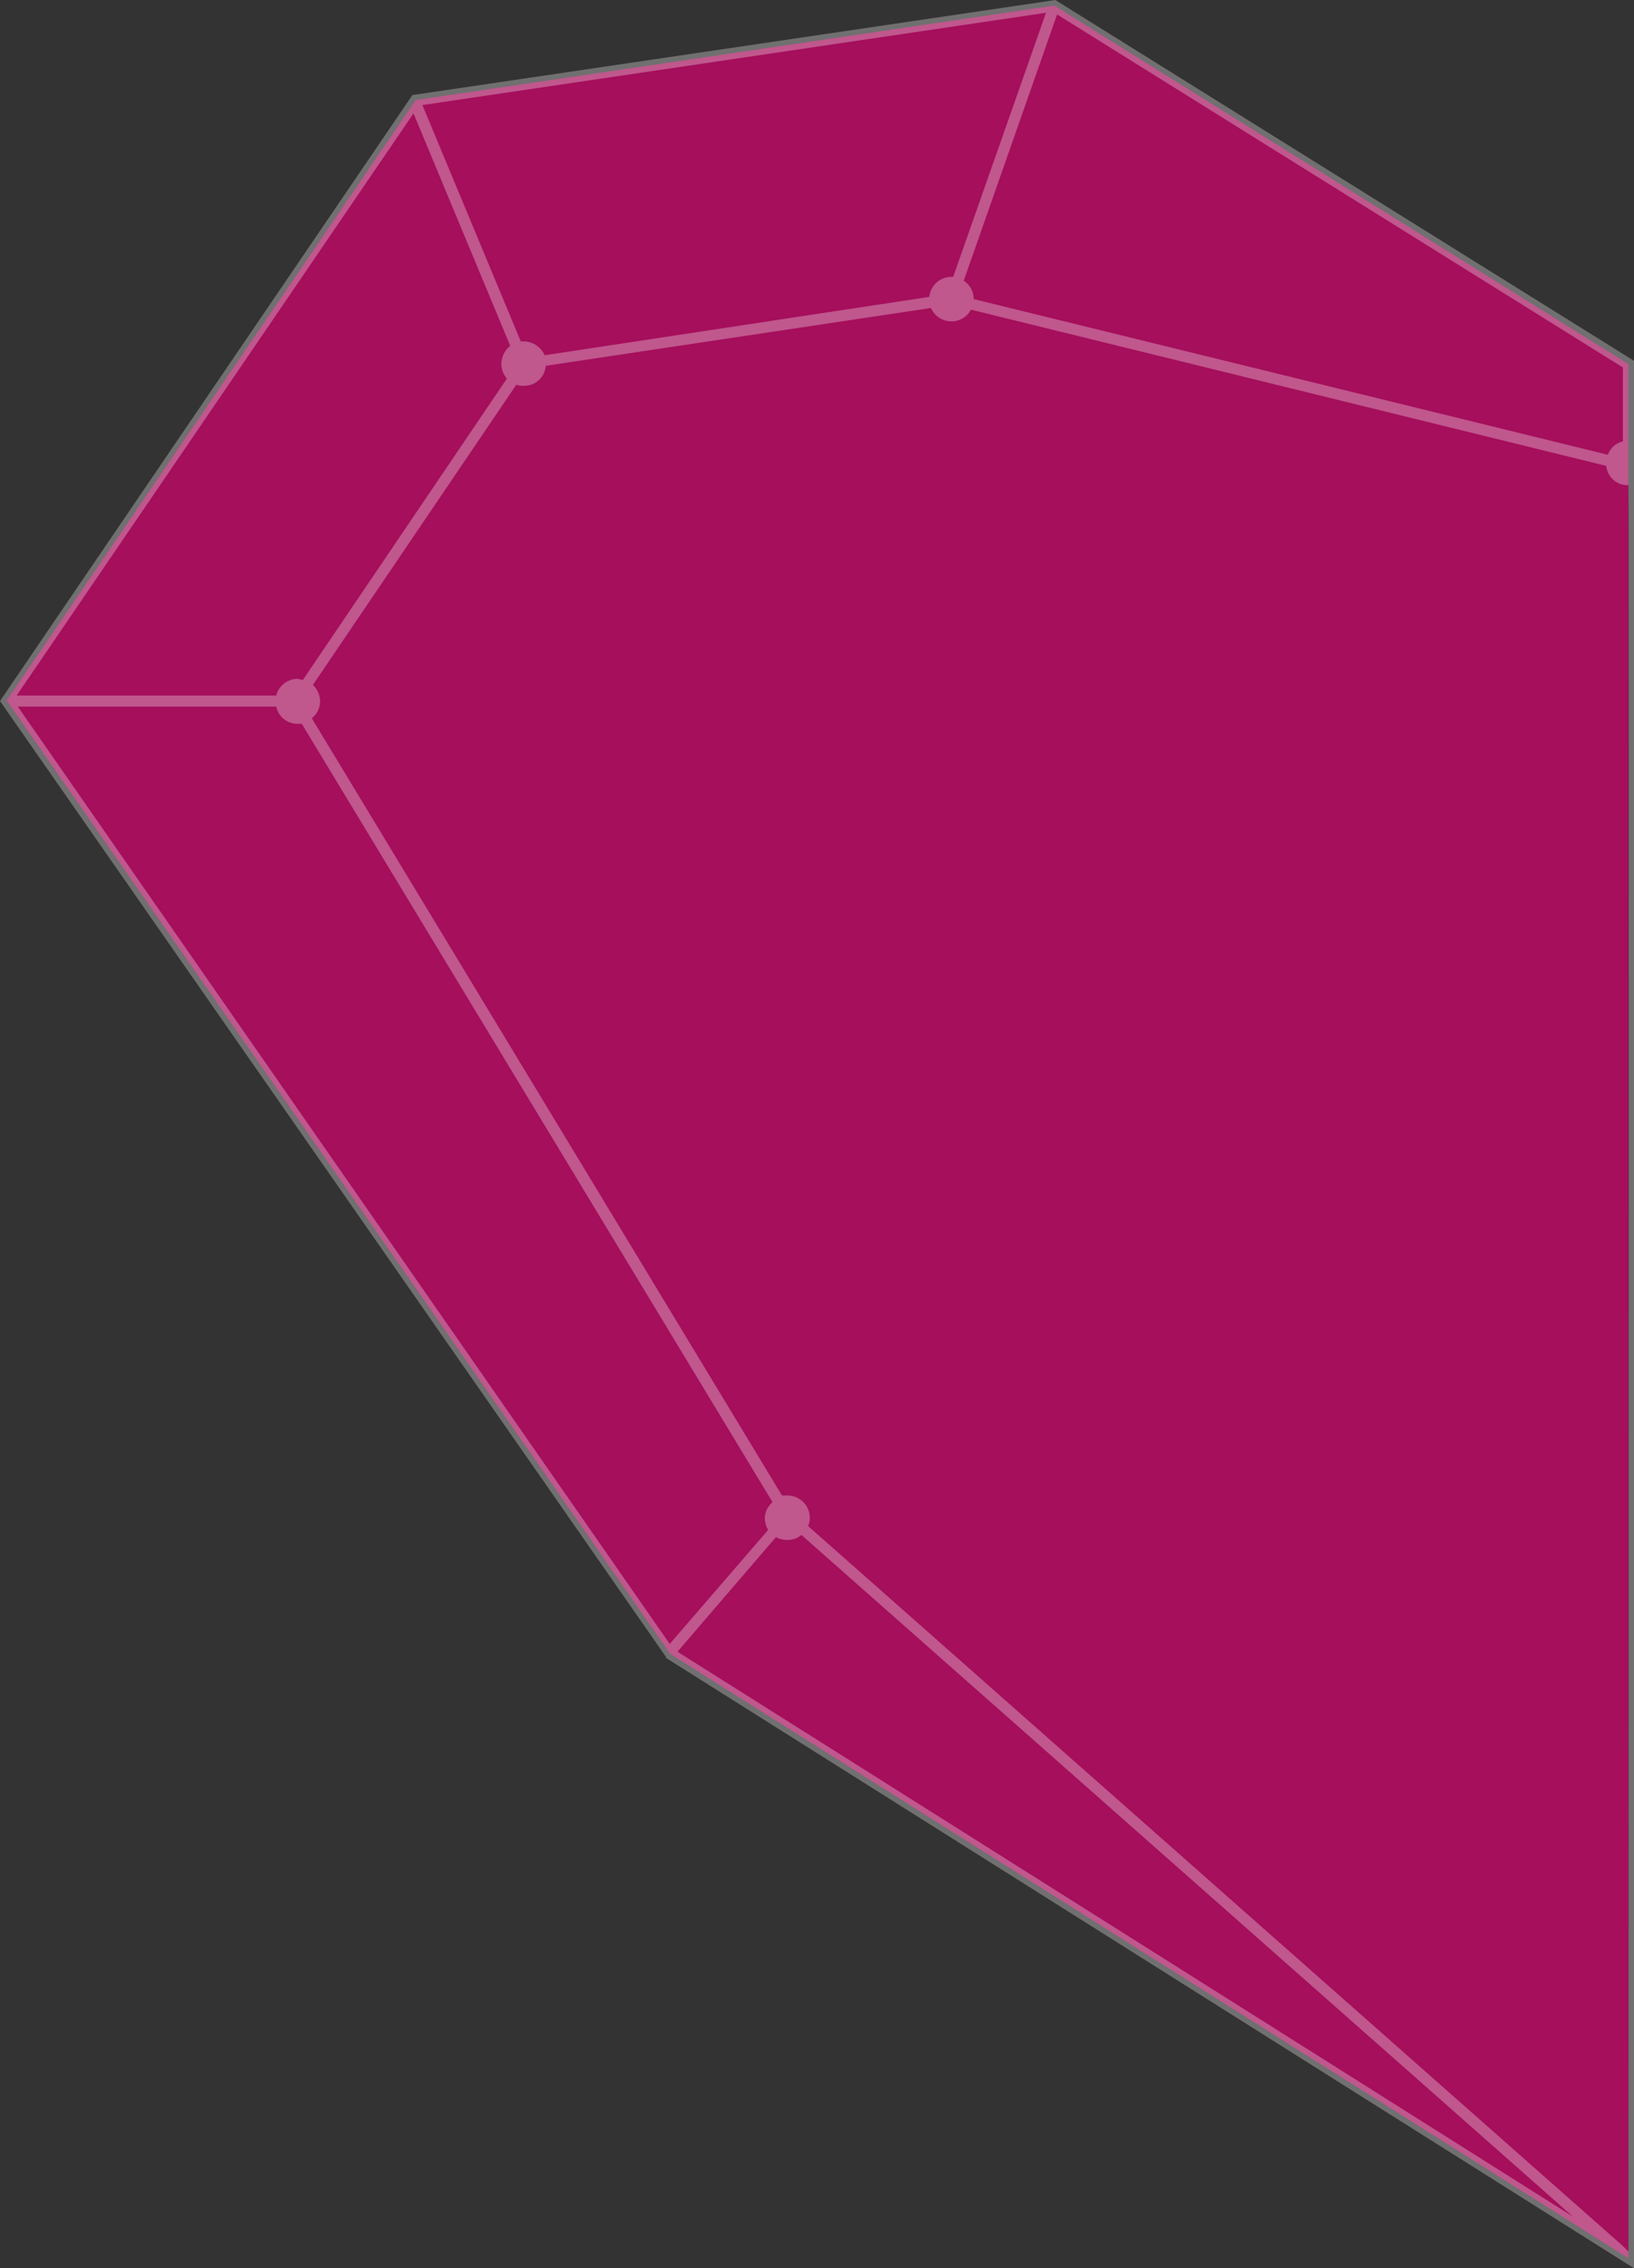 <?xml version="1.0" standalone="no"?><!-- Generator: Gravit.io --><svg xmlns="http://www.w3.org/2000/svg" xmlns:xlink="http://www.w3.org/1999/xlink" style="isolation:isolate" viewBox="547 277 294 408" width="294" height="408"><rect x="547" y="277" width="294" height="408" fill="#333333" stroke="none"/><defs><clipPath id="_clipPath_nlrnLuvShGq3wz61cNX3klh1XFd6qms3"><rect x="547" y="277" width="294" height="408"/></clipPath></defs><g clip-path="url(#_clipPath_nlrnLuvShGq3wz61cNX3klh1XFd6qms3)"><g><path d=" M 736.7 278 L 621.8 295 L 548.2 403 L 667.6 574.5 L 840 683.2 L 840 342.5 L 736.7 278 L 736.7 278 Z " fill="rgb(214,0,110)" fill-opacity="0.7"/><path d=" M 841 341.9 L 737.2 277.2 L 736.9 277 L 621.2 294.1 L 547 403.1 L 666.8 575 L 666.8 575.2 L 841 685 L 841 341.9 Z  M 718.2 326.8 C 716.138 326.79 714.406 328.348 714.2 330.4 L 645 340.9 C 644.333 339.394 642.847 338.416 641.2 338.4 L 640.7 338.4 L 623 295.9 L 735.2 279.3 L 718.5 326.8 L 718.2 326.8 Z  M 638.8 339.2 C 637.827 339.984 637.243 341.152 637.2 342.4 C 637.196 343.391 637.551 344.35 638.2 345.1 L 601.5 399.3 L 600.5 399.1 C 598.703 399.133 597.149 400.36 596.7 402.1 L 550 402.1 L 621.4 297.4 L 638.8 339.2 Z  M 596.7 404.1 C 597.077 405.9 598.661 407.192 600.5 407.2 L 601.3 407.2 L 686 547.2 C 685.137 547.92 684.627 548.977 684.6 550.1 C 684.632 550.837 684.838 551.557 685.2 552.2 L 667.5 572.7 L 550.2 404.1 L 596.7 404.1 Z  M 686.6 553.5 C 687.25 553.831 687.97 554.002 688.7 554 C 689.614 554.011 690.502 553.691 691.2 553.1 L 830 675.7 L 668.9 574.1 L 686.6 553.5 Z  M 692.4 551.5 C 692.616 551.03 692.719 550.517 692.7 550 C 692.7 547.791 690.909 546 688.7 546 L 687.7 546 L 603.1 406.2 C 604.054 405.455 604.608 404.31 604.6 403.1 C 604.574 401.998 604.106 400.953 603.3 400.2 L 639.9 346.2 C 640.313 346.362 640.757 346.43 641.2 346.4 C 643.28 346.459 645.041 344.875 645.2 342.8 L 714.5 332.4 C 715.141 333.869 716.597 334.814 718.2 334.8 C 719.669 334.815 721.022 334.003 721.7 332.7 L 836 360.8 C 836.171 362.458 837.376 363.824 839 364.2 Q 839.734 364.307 840.002 364.274 Q 840.12 364.259 840 682 L 839 681 L 692.4 551.5 Z  M 839 356.4 C 837.744 356.676 836.722 357.585 836.3 358.8 L 722.2 330.8 C 722.205 329.464 721.526 328.219 720.4 327.5 L 737.2 279.6 L 839 343.1 L 839 356.4 Z " fill="rgb(255,255,255)" fill-opacity="0.3"/></g></g></svg>